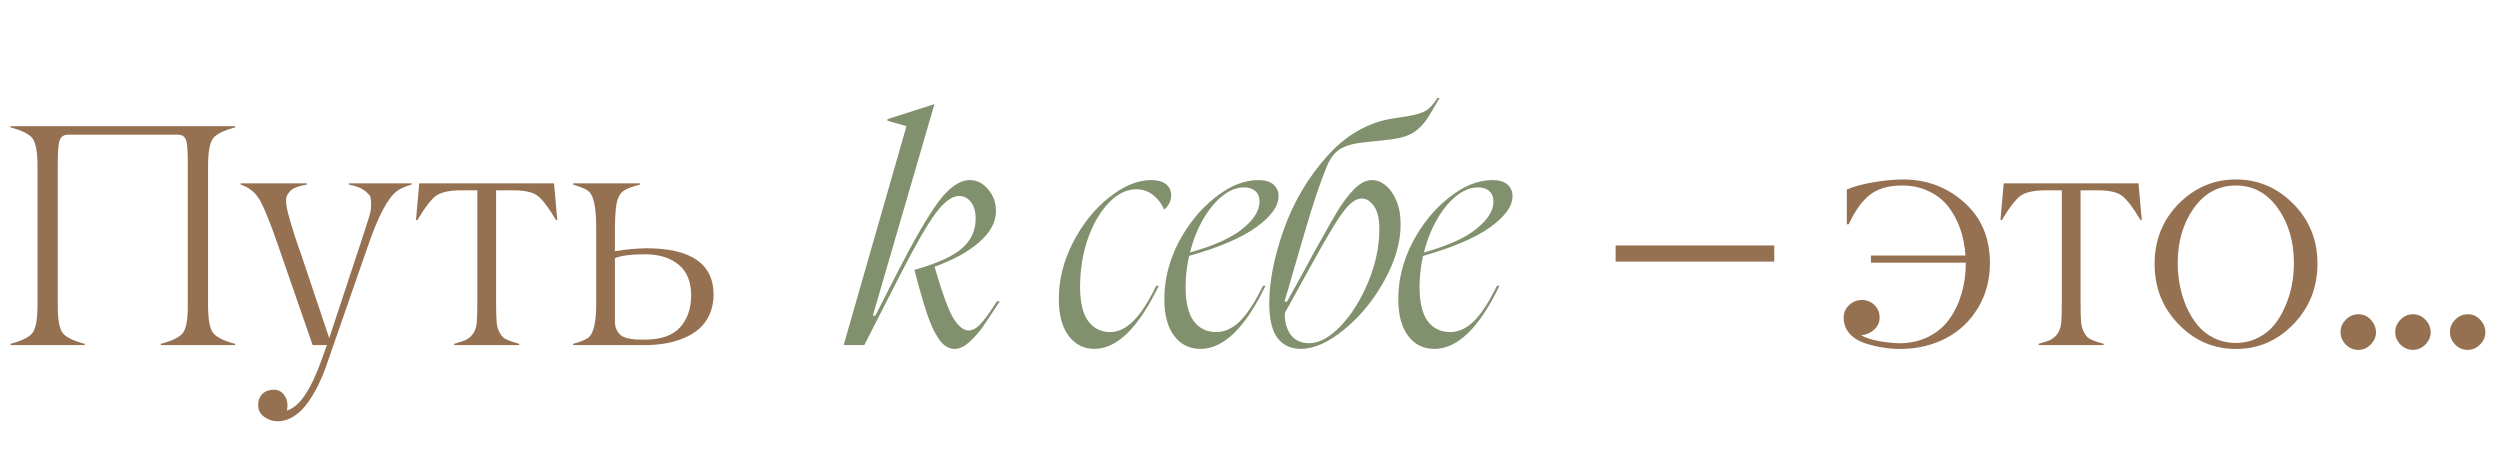 <?xml version="1.0" encoding="UTF-8"?> <svg xmlns="http://www.w3.org/2000/svg" width="681" height="123" viewBox="0 0 681 123" fill="none"><path d="M483.307 66.864V71.253H440.092V66.864H483.307ZM535.472 71.802V71.549H509.645V69.607H535.388C535.219 66.991 534.741 64.557 533.953 62.306C533.165 60.055 532.082 58.044 530.703 56.271C529.325 54.499 527.552 53.106 525.386 52.093C523.248 51.052 520.828 50.532 518.127 50.532C514.413 50.532 511.473 51.39 509.307 53.106C507.169 54.794 505.27 57.453 503.61 61.082H503.061V51.629C504.89 50.813 507.309 50.152 510.32 49.645C513.358 49.139 516.045 48.886 518.38 48.886C524.823 48.886 530.38 50.968 535.05 55.132C539.721 59.296 542.056 64.796 542.056 71.633C542.056 76.219 540.973 80.298 538.806 83.871C536.668 87.445 533.756 90.202 530.07 92.143C526.385 94.056 522.263 95.027 517.705 95.055C516.102 95.055 514.512 94.928 512.936 94.675C511.389 94.45 509.743 94.056 507.999 93.494C506.283 92.931 504.89 92.059 503.821 90.877C502.752 89.667 502.217 88.204 502.217 86.488C502.217 85.166 502.709 84.04 503.694 83.112C504.679 82.183 505.846 81.719 507.197 81.719C508.547 81.719 509.687 82.183 510.615 83.112C511.544 84.012 512.008 85.138 512.008 86.488C512.008 87.81 511.502 88.922 510.489 89.822C509.504 90.694 508.336 91.201 506.986 91.341C508.111 91.988 509.701 92.509 511.755 92.903C513.809 93.269 515.665 93.465 517.325 93.494C520.308 93.494 522.98 92.903 525.344 91.721C527.707 90.511 529.606 88.894 531.041 86.868C532.504 84.814 533.601 82.507 534.333 79.947C535.093 77.386 535.472 74.671 535.472 71.802ZM573.034 93.662V94H555.309V93.662C557.053 93.156 558.137 92.79 558.559 92.565C560.303 91.637 561.274 90.089 561.471 87.923C561.583 86.769 561.639 84.87 561.639 82.226V51.84H557.124C554.085 51.868 551.891 52.332 550.54 53.233C549.218 54.105 547.473 56.342 545.307 59.943H544.927L545.814 49.941H582.529L583.416 59.943H583.078C580.94 56.37 579.195 54.119 577.845 53.191C576.551 52.29 574.342 51.84 571.219 51.84H566.746V82.226C566.746 84.87 566.802 86.769 566.915 87.923C566.999 88.908 567.294 89.85 567.801 90.75C568.307 91.651 568.968 92.256 569.784 92.565C570.46 92.875 571.543 93.24 573.034 93.662ZM603.041 92.059C604.87 92.959 606.868 93.409 609.034 93.409C611.2 93.409 613.184 92.959 614.985 92.059C616.813 91.158 618.319 89.977 619.5 88.514C620.682 87.051 621.681 85.363 622.497 83.45C623.341 81.508 623.945 79.553 624.311 77.583C624.677 75.614 624.86 73.63 624.86 71.633C624.86 65.781 623.397 60.801 620.471 56.693C617.545 52.586 613.733 50.532 609.034 50.532C604.336 50.532 600.523 52.586 597.597 56.693C594.671 60.801 593.208 65.781 593.208 71.633C593.208 73.63 593.391 75.614 593.757 77.583C594.123 79.553 594.713 81.508 595.529 83.45C596.373 85.363 597.386 87.051 598.568 88.514C599.75 89.977 601.241 91.158 603.041 92.059ZM624.775 88.26C620.415 92.79 615.182 95.055 609.076 95.055C602.971 95.055 597.738 92.79 593.377 88.26C589.044 83.759 586.892 78.273 586.92 71.802C586.92 65.387 589.101 59.957 593.461 55.512C597.85 51.094 603.055 48.886 609.076 48.886C615.097 48.886 620.302 51.094 624.691 55.512C629.08 59.957 631.275 65.387 631.275 71.802C631.275 78.273 629.108 83.759 624.775 88.26ZM647.229 90.455C647.229 91.749 646.736 92.889 645.752 93.873C644.795 94.83 643.67 95.308 642.375 95.308C641.081 95.308 639.956 94.83 638.999 93.873C638.043 92.889 637.564 91.749 637.564 90.455C637.564 89.161 638.043 88.035 638.999 87.079C639.956 86.094 641.095 85.602 642.418 85.602C643.712 85.602 644.823 86.08 645.752 87.037C646.68 87.993 647.172 89.133 647.229 90.455ZM662.128 90.455C662.128 91.749 661.635 92.889 660.651 93.873C659.694 94.83 658.569 95.308 657.274 95.308C655.98 95.308 654.855 94.83 653.898 93.873C652.942 92.889 652.463 91.749 652.463 90.455C652.463 89.161 652.942 88.035 653.898 87.079C654.855 86.094 655.994 85.602 657.317 85.602C658.611 85.602 659.722 86.08 660.651 87.037C661.579 87.993 662.071 89.133 662.128 90.455ZM677.027 90.455C677.027 91.749 676.534 92.889 675.55 93.873C674.593 94.83 673.468 95.308 672.174 95.308C670.879 95.308 669.754 94.83 668.797 93.873C667.841 92.889 667.362 91.749 667.362 90.455C667.362 89.161 667.841 88.035 668.797 87.079C669.754 86.094 670.893 85.602 672.216 85.602C673.51 85.602 674.621 86.08 675.55 87.037C676.478 87.993 676.971 89.133 677.027 90.455Z" fill="#957151"></path><path d="M246.926 34.363L241.741 32.894V32.462L254.446 28.4H254.532L237.765 85.962H238.456L244.593 73.948C249.087 65.19 252.775 58.852 255.656 54.934C258.595 51.016 261.447 49.056 264.212 49.056C266.114 49.056 267.756 49.892 269.139 51.563C270.579 53.176 271.3 55.164 271.3 57.526C271.3 60.465 269.802 63.26 266.805 65.91C263.867 68.503 259.805 70.75 254.619 72.652V72.825L255.051 74.294C256.837 80.344 258.393 84.493 259.718 86.74C261.101 88.929 262.484 90.024 263.867 90.024C264.846 90.024 265.855 89.506 266.892 88.469C267.987 87.374 269.542 85.242 271.559 82.073H272.337C270.205 85.357 268.592 87.777 267.497 89.333C266.402 90.831 265.192 92.156 263.867 93.309C262.599 94.461 261.303 95.037 259.977 95.037C258.652 95.037 257.442 94.403 256.347 93.136C255.253 91.868 254.158 89.823 253.063 86.999C252.026 84.118 250.845 80.171 249.519 75.158L249.087 73.516C255.195 71.787 259.488 69.857 261.965 67.725C264.501 65.536 265.768 62.828 265.768 59.601C265.768 57.584 265.336 56.057 264.472 55.02C263.607 53.925 262.541 53.378 261.274 53.378C259.315 53.378 257.125 55.02 254.705 58.304C252.343 61.589 249.26 66.947 245.457 74.38L235.431 94H229.813L246.926 34.363ZM288.424 81.468C288.424 76.167 289.72 71.01 292.313 65.997C294.906 60.984 298.161 56.922 302.08 53.81C306.055 50.641 309.887 49.056 313.575 49.056C315.361 49.056 316.715 49.431 317.637 50.18C318.559 50.929 319.02 51.937 319.02 53.205C319.02 54.761 318.386 56.057 317.118 57.094C316.427 55.481 315.419 54.156 314.093 53.119C312.768 52.081 311.241 51.563 309.513 51.563C306.862 51.563 304.356 52.802 301.993 55.279C299.631 57.757 297.729 61.041 296.289 65.132C294.906 69.223 294.214 73.574 294.214 78.183C294.214 82.39 294.964 85.501 296.462 87.518C297.96 89.477 299.948 90.456 302.425 90.456C304.557 90.456 306.632 89.477 308.648 87.518C310.665 85.559 312.768 82.332 314.958 77.838H315.649C310.118 89.304 304.269 95.037 298.104 95.037C295.223 95.037 292.889 93.856 291.103 91.493C289.317 89.131 288.424 85.789 288.424 81.468ZM317.165 81.468C317.165 76.167 318.461 71.01 321.054 65.997C323.705 60.984 327.018 56.922 330.994 53.81C334.97 50.641 338.888 49.056 342.748 49.056C344.592 49.056 345.975 49.46 346.897 50.266C347.819 51.073 348.28 52.139 348.28 53.464C348.28 56.172 346.234 58.996 342.143 61.934C338.11 64.816 332.031 67.408 323.907 69.713C323.273 72.537 322.956 75.36 322.956 78.183C322.956 82.39 323.705 85.501 325.203 87.518C326.701 89.477 328.747 90.456 331.34 90.456C333.529 90.456 335.632 89.506 337.649 87.604C339.666 85.645 341.798 82.39 344.045 77.838H344.736C339.205 89.304 333.299 95.037 327.018 95.037C324.022 95.037 321.631 93.856 319.844 91.493C318.058 89.131 317.165 85.789 317.165 81.468ZM324.166 68.762C330.735 66.919 335.517 64.758 338.513 62.28C341.567 59.803 343.094 57.354 343.094 54.934C343.094 53.666 342.719 52.715 341.97 52.081C341.221 51.39 340.155 51.044 338.773 51.044C336.871 51.044 334.941 51.822 332.982 53.378C331.023 54.934 329.265 57.066 327.709 59.774C326.154 62.482 324.973 65.478 324.166 68.762ZM370.899 54.069C369.804 54.069 368.623 54.703 367.355 55.971C366.145 57.238 364.733 59.197 363.12 61.848C361.507 64.499 359.288 68.388 356.465 73.516L349.983 85.271C349.925 87.691 350.473 89.678 351.625 91.234C352.777 92.732 354.448 93.481 356.638 93.481C359.346 93.481 362.198 91.926 365.194 88.814C368.191 85.645 370.697 81.641 372.714 76.8C374.731 71.903 375.739 67.091 375.739 62.367C375.739 59.601 375.249 57.526 374.27 56.144C373.29 54.761 372.166 54.069 370.899 54.069ZM345.748 82.678C345.748 76.685 347.073 69.944 349.723 62.453C352.432 54.905 356.379 48.25 361.564 42.488C366.75 36.668 372.829 33.24 379.801 32.203L383.258 31.684C385.678 31.281 387.407 30.762 388.444 30.128C389.481 29.494 390.518 28.342 391.556 26.671H392.161L389.654 30.906C388.444 33.038 387.032 34.68 385.419 35.833C383.863 36.927 381.645 37.648 378.764 37.993L371.677 38.771C368.68 39.059 366.433 39.693 364.935 40.673C363.495 41.595 362.313 43.179 361.392 45.426C359.663 49.575 357.704 55.395 355.514 62.885L349.896 82.159H350.588L355.601 73.084L357.502 69.54C360.383 64.355 362.602 60.436 364.157 57.786C365.771 55.135 367.355 53.032 368.911 51.476C370.524 49.863 372.138 49.056 373.751 49.056C375.076 49.056 376.315 49.546 377.467 50.526C378.678 51.505 379.657 52.917 380.406 54.761C381.155 56.547 381.53 58.65 381.53 61.07C381.53 66.025 380.032 71.183 377.035 76.541C374.097 81.842 370.467 86.25 366.145 89.765C361.881 93.28 357.934 95.037 354.304 95.037C351.654 95.037 349.551 94.058 347.995 92.099C346.497 90.082 345.748 86.942 345.748 82.678ZM380.894 81.468C380.894 76.167 382.19 71.01 384.783 65.997C387.433 60.984 390.747 56.922 394.722 53.81C398.698 50.641 402.616 49.056 406.477 49.056C408.321 49.056 409.704 49.46 410.626 50.266C411.547 51.073 412.008 52.139 412.008 53.464C412.008 56.172 409.963 58.996 405.872 61.934C401.838 64.816 395.76 67.408 387.635 69.713C387.001 72.537 386.684 75.36 386.684 78.183C386.684 82.39 387.433 85.501 388.932 87.518C390.43 89.477 392.475 90.456 395.068 90.456C397.258 90.456 399.361 89.506 401.378 87.604C403.394 85.645 405.526 82.39 407.773 77.838H408.465C402.933 89.304 397.027 95.037 390.747 95.037C387.75 95.037 385.359 93.856 383.573 91.493C381.787 89.131 380.894 85.789 380.894 81.468ZM387.894 68.762C394.463 66.919 399.246 64.758 402.242 62.28C405.296 59.803 406.823 57.354 406.823 54.934C406.823 53.666 406.448 52.715 405.699 52.081C404.95 51.39 403.884 51.044 402.501 51.044C400.6 51.044 398.669 51.822 396.71 53.378C394.751 54.934 392.994 57.066 391.438 59.774C389.882 62.482 388.701 65.478 387.894 68.762Z" fill="#81906D"></path><path d="M64.063 93.662V94H43.806V93.662C46.929 92.847 48.94 91.848 49.841 90.666C50.741 89.456 51.177 86.938 51.149 83.112V44.117C51.149 40.825 50.966 38.772 50.6 37.956C50.235 37.111 49.503 36.69 48.406 36.69H18.569C17.472 36.69 16.726 37.14 16.332 38.04C15.938 38.968 15.741 40.994 15.741 44.117V83.112C15.713 86.938 16.149 89.456 17.05 90.666C17.95 91.848 19.962 92.847 23.085 93.662V94H2.87V93.662C5.965 92.847 7.962 91.848 8.862 90.666C9.763 89.456 10.213 86.938 10.213 83.112V45.257C10.213 41.43 9.763 38.912 8.862 37.702C7.962 36.521 5.965 35.522 2.87 34.706V34.368H64.063V34.706C60.94 35.522 58.928 36.521 58.028 37.702C57.128 38.912 56.678 41.43 56.678 45.257V83.112C56.678 86.938 57.128 89.456 58.028 90.666C58.928 91.848 60.94 92.847 64.063 93.662ZM65.542 50.279V49.941H83.604V50.279C82.029 50.56 80.847 50.898 80.059 51.291C79.271 51.685 78.638 52.361 78.16 53.317C77.682 54.274 77.935 56.426 78.92 59.774C79.848 62.981 80.805 65.921 81.79 68.594L89.681 92.101L98.375 65.809C98.741 64.627 99.317 62.855 100.105 60.492C100.668 58.775 100.977 57.58 101.034 56.904C101.174 54.794 101.02 53.514 100.569 53.064C99.754 52.192 98.966 51.587 98.206 51.249C97.475 50.883 96.419 50.56 95.041 50.279V49.941H112.133V50.279C110.332 50.785 108.982 51.39 108.081 52.093C105.634 53.95 103.031 58.874 100.274 66.864L88.711 100.119C88.148 101.723 87.501 103.256 86.769 104.719C86.066 106.21 85.166 107.758 84.068 109.362C82.999 110.965 81.733 112.259 80.27 113.244C78.807 114.229 77.274 114.735 75.67 114.763C74.291 114.763 73.054 114.356 71.956 113.54C70.859 112.752 70.311 111.683 70.311 110.332C70.311 109.094 70.704 108.081 71.492 107.294C72.28 106.534 73.293 106.154 74.531 106.154C75.853 106.154 76.866 106.717 77.569 107.842C78.273 108.911 78.47 110.234 78.16 111.809C81.508 110.909 84.673 106.267 87.656 97.883L89.048 94H85.166L75.754 66.864C73.56 60.506 71.872 56.342 70.69 54.372C69.481 52.346 67.764 50.982 65.542 50.279ZM141.423 93.662V94H123.698V93.662C125.442 93.156 126.525 92.79 126.947 92.565C128.692 91.637 129.662 90.089 129.859 87.923C129.972 86.769 130.028 84.87 130.028 82.226V51.84H125.513C122.474 51.868 120.279 52.332 118.929 53.233C117.607 54.105 115.862 56.342 113.696 59.943H113.316L114.202 49.941H150.918L151.805 59.943H151.467C149.329 56.37 147.584 54.119 146.234 53.191C144.94 52.29 142.731 51.84 139.608 51.84H135.135V82.226C135.135 84.87 135.191 86.769 135.303 87.923C135.388 88.908 135.683 89.85 136.19 90.75C136.696 91.651 137.357 92.256 138.173 92.565C138.848 92.875 139.932 93.24 141.423 93.662ZM175.735 94H156.111V93.662C158.052 93.128 159.403 92.593 160.162 92.059C161.71 90.961 162.455 87.684 162.399 82.226V61.673C162.399 56.215 161.639 52.965 160.12 51.925C159.417 51.418 158.08 50.869 156.111 50.279V49.941H174.342V50.279C172.232 50.813 170.741 51.376 169.869 51.967C169.081 52.501 168.49 53.458 168.096 54.836C167.759 56.131 167.562 58.41 167.505 61.673V68.425C170.403 67.947 173.231 67.68 175.988 67.624C188.255 67.624 194.388 71.858 194.388 80.326C194.36 82.324 193.98 84.125 193.249 85.728C192.517 87.332 191.547 88.64 190.337 89.653C189.155 90.666 187.734 91.51 186.074 92.185C184.443 92.832 182.769 93.297 181.052 93.578C179.364 93.859 177.592 94 175.735 94ZM167.505 70.325V87.585C167.505 88.514 167.674 89.302 168.012 89.949C168.378 90.596 168.786 91.088 169.236 91.426C169.714 91.763 170.361 92.016 171.177 92.185C172.021 92.354 172.724 92.453 173.287 92.481C173.85 92.509 174.609 92.523 175.566 92.523C179.983 92.523 183.205 91.412 185.23 89.189C187.256 86.938 188.269 84.026 188.269 80.453C188.269 76.767 187.129 73.982 184.85 72.097C182.572 70.212 179.547 69.269 175.777 69.269C171.923 69.269 169.165 69.621 167.505 70.325Z" fill="#957151"></path></svg> 